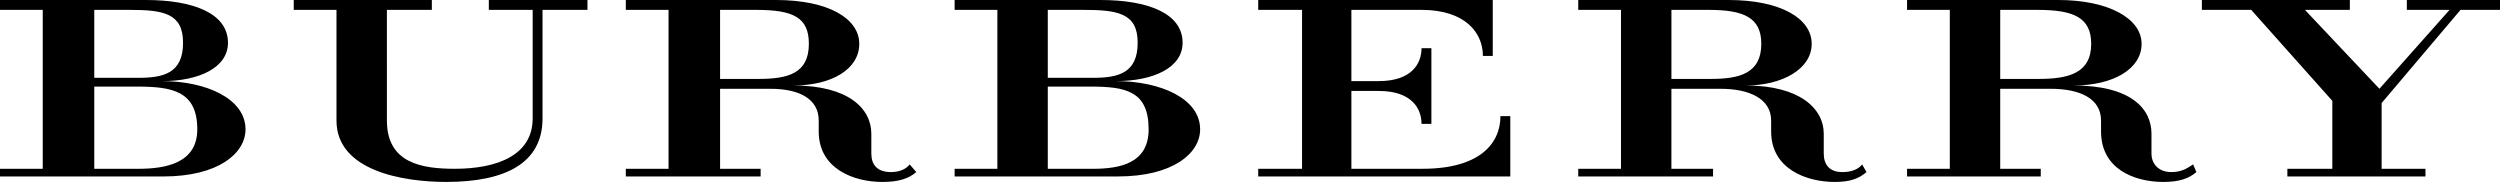 <svg xmlns="http://www.w3.org/2000/svg" id="a" width="2390.99" height="174.01" viewBox="0 0 2390.99 174.01"><path d="M156.18 168.77H0v-7.33h40.88v-152H0V0h139.42c45.07 0 78.61 12.59 78.61 40.89 0 24.11-28.3 36.69-62.89 36.69 41.93 0 79.66 16.77 79.66 46.11 0 23.07-26.21 45.08-78.63 45.08ZM123.69 9.44H90.15v64.99h41.93c24.11 0 42.98-4.19 42.98-33.54 0-28.3-18.88-31.45-51.36-31.45Zm7.34 73.38H90.15v78.62h41.93c26.21 0 56.6-5.24 56.6-37.75 0-36.67-24.1-40.87-57.65-40.87Zm938.15 85.95H913v-7.33h40.88v-152H913V0h139.41c45.07 0 78.62 12.58 78.62 40.88 0 24.11-28.3 36.69-63.94 36.69 42.98 0 80.71 16.77 80.71 46.11 0 23.07-26.2 45.08-78.61 45.08ZM1035.64 9.44h-33.54v64.99h42.98c24.11 0 42.98-4.19 42.98-33.54 0-28.3-18.88-31.45-52.42-31.45Zm7.34 73.38h-40.88v78.62h42.98c26.21 0 53.46-5.24 53.46-37.75 0-36.67-22.02-40.87-55.56-40.87ZM518.87 9.44v103.77c0 42.98-35.63 60.79-92.24 60.79-40.88 0-104.82-10.48-104.82-58.7V9.43h-40.88V0h132.08v9.43h-42.98V115.3c0 40.88 33.54 46.12 64.98 46.12 39.84 0 74.43-12.58 74.43-48.22V9.43h-41.93V0h94.34v9.43h-42.98Zm324.95 164.57c-27.25 0-60.8-12.57-60.8-48.22v-10.48c0-20.96-18.87-30.39-46.12-30.39h-48.22v76.52h38.78v7.33H598.53v-7.33h40.88v-152h-40.88V0h143.61c50.31 0 79.66 17.82 79.66 41.93s-26.21 39.84-62.89 39.84c52.41 0 74.43 22.02 74.43 46.12v18.87c0 10.48 5.24 17.82 18.87 17.82 8.39 0 14.67-3.14 17.82-7.34l6.29 7.34c-7.35 6.29-16.78 9.43-32.5 9.43ZM723.27 9.44h-34.59v66.04h36.69c28.3 0 48.22-5.24 48.22-33.54 0-25.16-14.68-32.49-50.32-32.49Zm1345.91 164.57c-28.3 0-59.75-12.57-59.75-48.22v-10.48c0-20.96-19.91-30.39-48.22-30.39h-48.22v76.52h38.78v7.33H1823.9v-7.33h40.88v-152h-40.88V0h144.66c48.22 0 79.66 17.82 79.66 41.93s-27.25 39.84-64.99 39.84c54.51 0 74.43 22.02 74.43 46.12v18.87c0 10.48 7.34 17.82 18.87 17.82 9.43 0 14.68-3.14 20.96-7.34l3.14 7.34c-7.36 6.29-16.78 9.43-31.47 9.43ZM1948.63 9.44H1913v66.04h36.69c28.3 0 50.32-5.24 50.32-33.54 0-25.16-16.78-32.49-51.37-32.49Zm-193.92 164.57c-27.26 0-60.8-12.57-60.8-48.22v-10.48c0-20.96-20.96-30.39-48.22-30.39h-47.17v76.52h39.83v7.33h-128.92v-7.33h40.88v-152h-40.88V0h143.6c50.32 0 79.67 17.82 79.67 41.93s-28.3 39.84-62.89 39.84c51.35 0 74.42 22.02 74.42 46.12v18.87c0 10.48 5.24 17.82 17.82 17.82 9.43 0 15.72-3.14 18.87-7.34l4.19 7.34c-7.34 6.29-15.72 9.43-30.41 9.43ZM1634.17 9.44h-35.63v66.04h37.74c27.25 0 48.22-5.24 48.22-33.54 0-25.16-16.78-32.49-50.32-32.49Zm-430.81 159.33v-7.33h41.93v-152h-41.93V0h224.31v53.47h-9.42c0-22.02-16.78-44.03-58.71-44.03h-67.08v68.13h26.21c31.45 0 40.87-16.78 40.87-31.45h9.43v72.32h-9.43c0-14.67-9.42-31.44-40.87-31.44h-26.21v74.42h68.13c54.5 0 74.42-24.11 74.42-50.32h9.43v57.65h-241.09ZM2353.25 9.44l-75.47 89.1v62.89h41.93v7.33h-132.08v-7.33h42.99V96.44l-77.58-87h-47.17V0h141.51v9.43h-42.97l71.27 75.47 67.09-75.47h-40.88V0h89.1v9.43h-37.74Z"/></svg>
